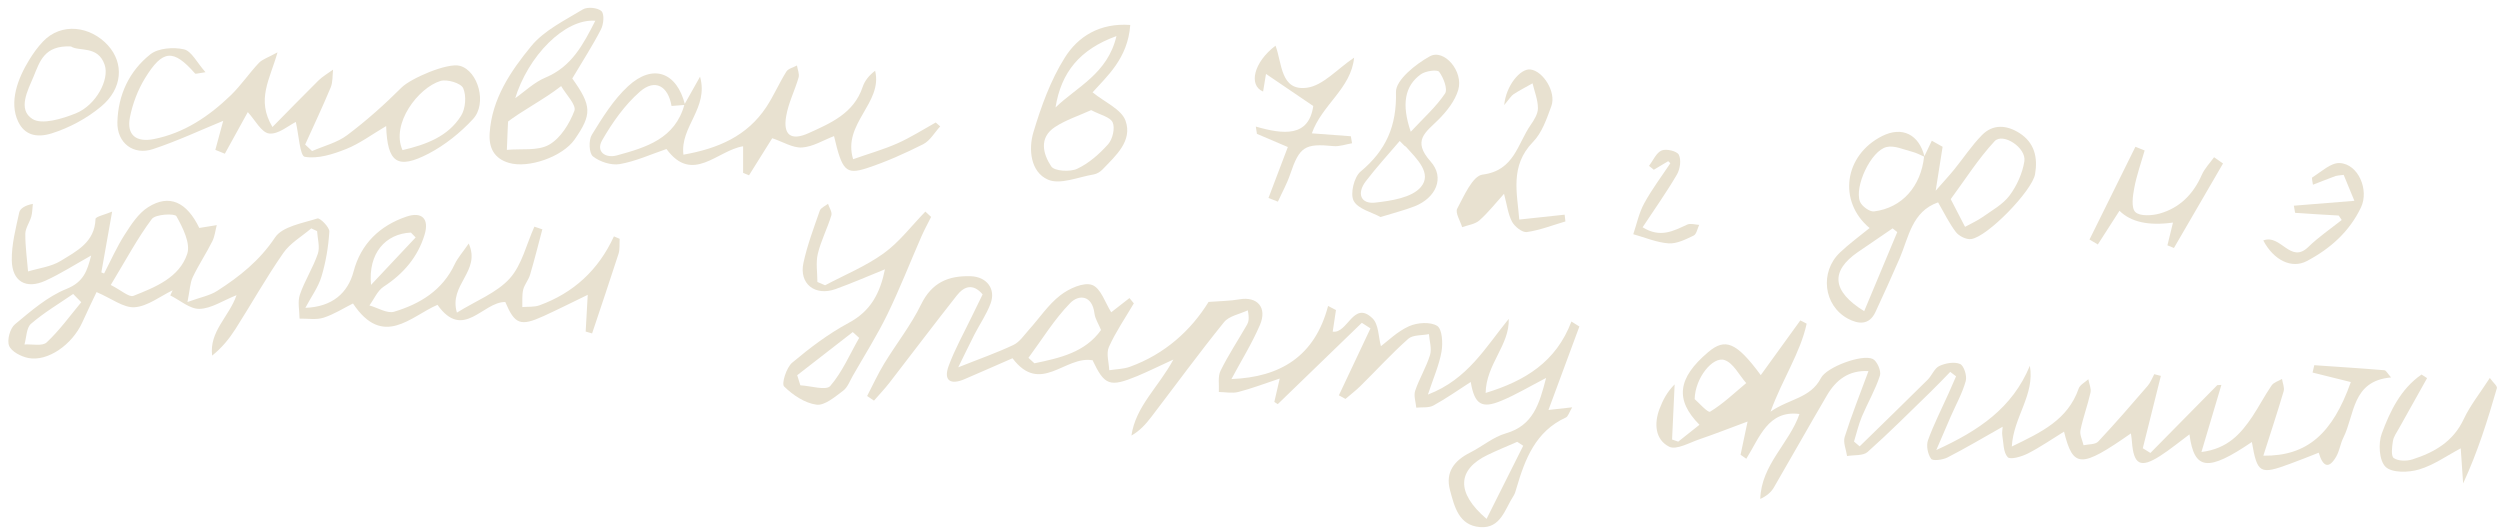 <?xml version="1.0" encoding="UTF-8"?> <svg xmlns="http://www.w3.org/2000/svg" width="292" height="62" viewBox="0 0 292 62" fill="none"> <path d="M127.581 42.075C124.381 41.535 121.521 46.164 118.261 41.844C116.561 42.584 114.621 43.444 112.661 44.284C111.061 44.974 110.161 44.494 110.801 42.744C111.531 40.764 112.581 38.895 113.501 36.984C113.911 36.124 114.341 35.275 114.771 34.385C113.651 33.065 112.601 33.434 111.761 34.504C109.111 37.864 106.531 41.285 103.911 44.675C103.341 45.414 102.691 46.094 102.081 46.794C101.811 46.614 101.551 46.434 101.281 46.254C101.941 44.984 102.541 43.675 103.281 42.455C104.691 40.145 106.401 37.984 107.581 35.564C108.841 32.984 110.781 32.175 113.411 32.264C115.241 32.334 116.351 33.744 115.691 35.474C115.221 36.724 114.441 37.854 113.821 39.054C113.221 40.224 112.661 41.414 111.921 42.904C114.321 41.944 116.391 41.224 118.361 40.294C119.081 39.955 119.611 39.154 120.181 38.514C121.401 37.164 122.431 35.584 123.841 34.494C124.851 33.704 126.581 32.924 127.561 33.284C128.591 33.664 129.111 35.424 129.791 36.474C130.201 36.154 131.061 35.484 131.921 34.814C132.091 35.024 132.261 35.234 132.431 35.434C131.441 37.124 130.321 38.744 129.521 40.524C129.181 41.274 129.521 42.334 129.561 43.244C130.361 43.114 131.211 43.114 131.961 42.844C136.091 41.354 139.141 38.544 141.161 35.264C142.611 35.154 143.691 35.154 144.751 34.964C146.841 34.594 148.041 35.904 147.161 37.955C146.231 40.124 144.961 42.154 143.831 44.274C149.531 44.054 153.571 41.635 155.121 35.734C155.431 35.895 155.741 36.054 156.041 36.214C155.921 37.044 155.791 37.864 155.661 38.734C157.421 39.005 158.071 35.014 160.311 37.184C161.041 37.894 161.001 39.394 161.291 40.434C162.081 39.844 163.211 38.715 164.571 38.105C165.531 37.675 167.061 37.564 167.861 38.064C168.451 38.434 168.541 40.074 168.371 41.064C168.091 42.654 167.411 44.174 166.781 46.084C171.441 44.304 173.511 40.564 176.221 37.244C176.331 40.314 173.581 42.525 173.521 45.895C178.131 44.495 181.761 42.264 183.541 37.554C183.851 37.744 184.161 37.934 184.471 38.135C183.291 41.315 182.111 44.495 180.861 47.885C181.741 47.785 182.501 47.694 183.631 47.575C183.261 48.194 183.151 48.654 182.891 48.764C179.341 50.395 178.121 53.624 177.121 57.024C177.031 57.334 176.951 57.654 176.781 57.914C175.771 59.455 175.291 61.764 172.861 61.564C170.391 61.364 169.881 59.184 169.361 57.254C168.791 55.134 169.871 53.785 171.721 52.855C173.131 52.145 174.411 51.035 175.891 50.614C179.041 49.705 179.791 47.245 180.581 44.145C178.651 45.145 177.071 46.094 175.391 46.794C173.061 47.775 172.231 47.255 171.781 44.614C170.291 45.575 168.901 46.554 167.421 47.364C166.871 47.664 166.101 47.544 165.421 47.614C165.361 46.955 165.101 46.224 165.291 45.645C165.771 44.215 166.591 42.895 167.031 41.455C167.251 40.724 166.961 39.844 166.901 39.024C166.081 39.194 165.021 39.094 164.481 39.575C162.521 41.315 160.751 43.264 158.881 45.105C158.341 45.635 157.731 46.094 157.151 46.594C156.891 46.454 156.641 46.315 156.381 46.175C157.611 43.565 158.841 40.955 160.071 38.355L159.061 37.705C155.791 40.874 152.511 44.044 149.241 47.205C149.111 47.114 148.981 47.035 148.841 46.944C149.021 46.164 149.201 45.384 149.471 44.214C147.701 44.804 146.181 45.384 144.631 45.784C143.921 45.964 143.121 45.794 142.361 45.784C142.411 44.944 142.221 43.994 142.561 43.304C143.471 41.454 144.621 39.724 145.651 37.925C145.841 37.594 145.931 37.194 145.741 36.244C144.801 36.694 143.561 36.894 142.971 37.624C140.041 41.244 137.291 45.014 134.461 48.714C133.831 49.534 133.141 50.314 132.151 50.874C132.651 47.444 135.311 45.224 137.051 41.994C135.371 42.764 134.121 43.385 132.831 43.925C129.591 45.264 129.011 45.024 127.591 42.034L127.581 42.075ZM120.121 41.794C120.351 42.005 120.581 42.224 120.821 42.434C123.791 41.814 126.741 41.164 128.601 38.544C128.301 37.804 127.901 37.224 127.831 36.594C127.561 34.454 126.001 34.374 125.001 35.395C123.141 37.294 121.731 39.624 120.131 41.784L120.121 41.794ZM173.631 60.605C175.151 57.575 176.531 54.814 177.911 52.064C177.681 51.914 177.441 51.755 177.211 51.605C176.061 52.114 174.891 52.584 173.751 53.135C170.251 54.825 169.991 57.505 173.631 60.605Z" fill="#E8E1D0"></path> <path d="M259.458 44.955C258.708 47.465 257.968 49.975 257.128 52.795C260.198 52.415 261.728 50.655 263.068 48.665C263.858 47.475 264.518 46.195 265.328 45.015C265.578 44.655 266.128 44.505 266.538 44.265C266.608 44.745 266.858 45.275 266.728 45.705C265.998 48.175 265.188 50.625 264.358 53.225C269.478 53.285 272.438 50.655 274.578 44.625C273.098 44.255 271.598 43.885 270.108 43.515C270.178 43.225 270.238 42.945 270.308 42.655C273.038 42.845 275.768 43.015 278.498 43.245C278.708 43.265 278.878 43.645 279.278 44.085C274.678 44.485 275.048 48.455 273.698 51.135C273.348 51.835 273.258 52.665 272.868 53.335C271.988 54.855 271.298 54.485 270.828 52.875C269.688 53.325 268.588 53.765 267.468 54.175C263.958 55.475 263.648 55.295 263.018 51.625C257.878 55.115 256.288 54.955 255.728 50.735C254.538 51.615 253.448 52.525 252.268 53.275C249.998 54.715 249.208 54.285 249.008 51.575C248.988 51.275 248.938 50.975 248.888 50.625C243.038 54.705 242.148 54.695 241.078 50.415C239.648 51.295 238.298 52.235 236.858 52.965C236.138 53.335 234.798 53.725 234.498 53.395C233.978 52.835 234.018 51.725 233.868 50.845C233.818 50.555 233.888 50.235 233.908 49.845C231.688 51.095 229.608 52.335 227.458 53.435C226.908 53.715 225.748 53.865 225.548 53.585C225.158 53.035 224.968 52.045 225.188 51.425C225.858 49.565 226.768 47.795 227.578 45.985C227.878 45.315 228.178 44.635 228.468 43.955C228.238 43.785 228.018 43.605 227.788 43.435C227.038 44.205 226.298 44.985 225.528 45.735C223.078 48.115 220.668 50.535 218.128 52.795C217.608 53.255 216.548 53.125 215.738 53.265C215.628 52.515 215.258 51.685 215.458 51.035C216.268 48.475 217.268 45.985 218.238 43.345C215.938 43.215 214.438 44.375 213.378 46.195C211.288 49.755 209.268 53.365 207.188 56.935C206.858 57.505 206.328 57.945 205.598 58.275C205.718 54.275 208.998 51.775 210.178 48.355C206.508 47.875 205.518 51.115 203.968 53.585C203.748 53.425 203.518 53.275 203.298 53.115C203.508 52.125 203.718 51.125 204.118 49.235C201.908 50.055 200.228 50.715 198.528 51.295C197.338 51.695 195.788 52.595 194.958 52.175C193.318 51.345 193.178 49.475 193.838 47.745C194.218 46.745 194.708 45.785 195.598 44.895C195.498 47.045 195.398 49.185 195.298 51.335C195.538 51.415 195.778 51.505 196.018 51.585C196.838 50.935 197.658 50.285 198.498 49.615C195.598 46.685 195.958 44.145 199.508 41.135C201.508 39.435 202.818 39.965 205.658 43.815C207.238 41.635 208.758 39.525 210.278 37.425C210.528 37.555 210.778 37.675 211.018 37.805C210.268 41.255 208.198 44.235 206.798 48.085C208.968 46.565 211.458 46.535 212.688 44.155C213.338 42.875 217.488 41.335 218.738 41.925C219.238 42.165 219.748 43.335 219.578 43.865C219.048 45.515 218.148 47.045 217.468 48.655C217.078 49.595 216.848 50.595 216.548 51.575C216.768 51.765 216.988 51.955 217.208 52.135C219.858 49.545 222.518 46.965 225.148 44.355C225.648 43.855 225.938 43.015 226.518 42.745C227.228 42.415 228.268 42.225 228.938 42.515C229.388 42.705 229.768 43.915 229.598 44.505C229.198 45.935 228.448 47.275 227.848 48.645C227.348 49.785 226.868 50.925 226.158 52.565C231.158 50.285 235.038 47.655 237.088 42.725C237.688 46.125 235.178 48.685 234.978 52.155C238.388 50.495 241.508 49.065 242.788 45.385C242.938 44.945 243.528 44.655 243.918 44.295C244.008 44.825 244.278 45.385 244.168 45.865C243.838 47.335 243.298 48.765 242.998 50.245C242.888 50.785 243.228 51.415 243.358 52.005C243.938 51.875 244.728 51.935 245.068 51.575C247.058 49.455 248.958 47.255 250.858 45.055C251.188 44.675 251.368 44.155 251.618 43.705C251.878 43.775 252.128 43.835 252.388 43.905C251.688 46.725 250.978 49.535 250.278 52.355L251.168 52.905C253.768 50.265 256.378 47.625 258.978 44.985C259.148 44.975 259.308 44.965 259.478 44.955H259.458ZM197.938 46.615C198.328 46.945 199.478 48.245 199.738 48.085C201.258 47.165 202.578 45.895 203.958 44.745C203.128 43.805 202.458 42.405 201.428 42.055C200.068 41.585 197.978 44.145 197.938 46.615Z" fill="#E8E1D0"></path> <path d="M63.337 26.815C62.867 28.585 62.427 30.355 61.907 32.105C61.727 32.705 61.257 33.235 61.107 33.835C60.957 34.485 61.027 35.185 61.007 35.865C61.667 35.805 62.387 35.885 62.997 35.665C66.967 34.225 69.897 31.555 71.707 27.605C71.927 27.705 72.157 27.805 72.377 27.895C72.337 28.475 72.417 29.095 72.247 29.635C71.247 32.745 70.187 35.845 69.157 38.945C68.907 38.875 68.657 38.805 68.407 38.725C68.487 37.325 68.567 35.935 68.647 34.435C66.927 35.265 65.227 36.125 63.497 36.915C60.777 38.155 60.127 37.885 59.017 35.275C56.387 35.235 54.107 39.845 51.097 35.605C47.987 36.935 44.747 40.725 41.227 35.445C40.167 35.975 39.037 36.705 37.797 37.105C36.937 37.385 35.927 37.195 34.987 37.215C34.987 36.275 34.737 35.255 35.027 34.415C35.587 32.775 36.567 31.275 37.127 29.625C37.387 28.845 37.087 27.875 37.037 26.995C36.807 26.885 36.587 26.785 36.357 26.675C35.247 27.625 33.887 28.395 33.087 29.555C31.097 32.415 29.387 35.465 27.517 38.405C26.787 39.555 25.917 40.625 24.777 41.535C24.427 38.695 26.767 36.985 27.627 34.475C26.037 35.105 24.677 36.045 23.297 36.075C22.177 36.105 21.027 35.065 19.887 34.505C19.977 34.305 20.077 34.105 20.167 33.905C18.687 34.615 17.247 35.775 15.727 35.885C14.427 35.975 13.047 34.865 11.277 34.115C10.887 34.935 10.227 36.295 9.607 37.665C8.427 40.265 5.567 42.265 3.307 41.815C2.467 41.645 1.347 41.075 1.067 40.395C0.797 39.735 1.167 38.365 1.737 37.885C3.617 36.325 5.547 34.635 7.767 33.745C9.777 32.935 10.187 31.635 10.647 29.845C8.747 30.905 7.087 31.975 5.307 32.785C3.047 33.815 1.417 32.885 1.377 30.405C1.347 28.545 1.847 26.655 2.247 24.815C2.347 24.345 2.957 23.975 3.837 23.815C3.777 24.305 3.787 24.815 3.657 25.285C3.467 25.975 2.967 26.635 2.957 27.305C2.947 28.765 3.157 30.235 3.277 31.705C4.557 31.315 5.977 31.155 7.087 30.475C8.927 29.335 11.067 28.315 11.157 25.575C11.157 25.305 12.247 25.075 13.097 24.715C12.617 27.445 12.227 29.635 11.837 31.815C11.947 31.855 12.047 31.905 12.157 31.945C12.947 30.425 13.637 28.855 14.557 27.415C15.317 26.235 16.157 24.915 17.307 24.195C19.777 22.635 21.807 23.585 23.277 26.625C23.967 26.515 24.647 26.405 25.317 26.295C25.147 26.925 25.087 27.615 24.797 28.185C24.087 29.605 23.197 30.935 22.517 32.365C22.197 33.025 22.187 33.825 21.897 35.275C23.437 34.715 24.517 34.525 25.367 33.975C27.977 32.305 30.327 30.435 32.127 27.735C32.987 26.445 35.337 26.075 37.077 25.515C37.377 25.425 38.497 26.545 38.467 27.055C38.357 28.825 38.057 30.615 37.547 32.305C37.177 33.545 36.357 34.645 35.667 35.955C38.797 35.845 40.627 34.235 41.297 31.715C42.147 28.475 44.357 26.355 47.487 25.295C49.287 24.695 50.157 25.555 49.587 27.425C48.797 30.025 47.117 31.985 44.807 33.485C44.087 33.955 43.697 34.935 43.147 35.675C44.127 35.945 45.227 36.655 46.047 36.405C49.067 35.495 51.687 33.905 53.117 30.845C53.457 30.125 54.017 29.505 54.747 28.445C56.207 31.715 52.387 33.215 53.367 36.515C55.617 35.115 58.017 34.205 59.537 32.525C60.967 30.935 61.487 28.525 62.417 26.475C62.737 26.585 63.047 26.685 63.367 26.795L63.337 26.815ZM12.937 33.285C14.177 33.915 15.087 34.755 15.587 34.555C18.137 33.545 20.947 32.425 21.867 29.655C22.277 28.425 21.347 26.585 20.607 25.255C20.407 24.905 18.157 25.015 17.737 25.575C16.067 27.805 14.747 30.295 12.937 33.285ZM9.487 35.295C9.177 34.975 8.857 34.655 8.547 34.335C6.887 35.475 5.147 36.505 3.627 37.815C3.077 38.285 3.097 39.405 2.857 40.235C3.737 40.175 4.947 40.465 5.447 39.995C6.947 38.595 8.167 36.895 9.487 35.305V35.295ZM48.547 27.735C48.367 27.545 48.177 27.355 47.997 27.165C45.027 27.295 42.977 29.585 43.337 33.275C45.077 31.425 46.817 29.585 48.547 27.735Z" fill="#E8E1D0"></path> <path d="M45.102 14.724C43.422 15.714 42.012 16.774 40.432 17.404C38.902 18.014 37.122 18.584 35.592 18.314C35.032 18.214 34.892 15.694 34.552 14.244C33.742 14.634 32.522 15.714 31.442 15.594C30.532 15.494 29.782 13.994 28.942 13.094C28.122 14.574 27.192 16.264 26.262 17.954C25.892 17.804 25.522 17.654 25.152 17.504C25.502 16.204 25.852 14.914 26.072 14.114C23.532 15.154 20.762 16.454 17.872 17.414C15.562 18.184 13.652 16.674 13.712 14.264C13.792 11.074 15.102 8.294 17.562 6.344C18.482 5.614 20.262 5.484 21.492 5.764C22.382 5.974 23.002 7.314 24.002 8.434C23.082 8.564 22.852 8.654 22.792 8.594C20.252 5.704 19.012 5.754 16.932 9.144C16.092 10.514 15.482 12.134 15.172 13.714C14.772 15.764 15.902 16.654 17.972 16.244C21.542 15.534 24.422 13.574 26.982 11.104C28.162 9.954 29.102 8.554 30.232 7.354C30.652 6.914 31.332 6.714 32.412 6.114C31.542 9.254 29.892 11.614 31.822 14.834C33.732 12.904 35.442 11.134 37.192 9.404C37.692 8.914 38.332 8.554 38.902 8.134C38.822 8.824 38.882 9.574 38.632 10.194C37.692 12.454 36.642 14.664 35.642 16.884C35.912 17.134 36.182 17.394 36.452 17.644C37.832 17.044 39.382 16.664 40.552 15.784C42.802 14.094 44.922 12.204 46.902 10.224C47.972 9.154 52.282 7.284 53.732 7.694C55.842 8.284 56.932 12.094 55.242 13.914C53.772 15.504 51.972 16.944 50.062 17.944C46.412 19.834 45.242 19.014 45.102 14.704V14.724ZM47.012 17.534C49.802 16.884 52.342 15.934 53.852 13.524C54.382 12.684 54.492 11.194 54.102 10.304C53.852 9.714 52.222 9.224 51.452 9.454C48.852 10.244 45.632 14.464 47.012 17.534Z" fill="#E8E1D0"></path> <path d="M224.757 18.275C225.047 17.665 225.347 17.045 225.637 16.435C226.057 16.675 226.477 16.905 226.897 17.145C226.657 18.685 226.407 20.215 226.087 22.275C226.927 21.315 227.607 20.585 228.237 19.815C229.327 18.475 230.287 17.005 231.497 15.775C232.787 14.465 234.387 14.595 235.877 15.545C237.637 16.675 238.027 18.395 237.697 20.335C237.377 22.255 232.147 27.675 230.217 27.925C229.657 27.995 228.807 27.575 228.447 27.105C227.647 26.055 227.067 24.835 226.367 23.635C223.317 24.705 222.947 27.675 221.887 30.155C220.977 32.265 220.017 34.355 219.057 36.435C218.317 38.035 217.017 37.855 215.827 37.215C212.987 35.685 212.527 31.755 214.907 29.495C215.987 28.465 217.207 27.585 218.367 26.635C214.637 23.515 215.397 18.115 219.847 15.885C222.177 14.725 224.147 15.695 224.787 18.315C224.317 18.115 223.867 17.865 223.377 17.735C222.367 17.485 221.257 16.945 220.337 17.175C218.527 17.615 216.567 21.805 217.247 23.555C217.457 24.085 218.377 24.755 218.877 24.695C222.167 24.285 224.367 21.775 224.737 18.265L224.757 18.275ZM227.847 23.265C228.597 24.715 229.057 25.605 229.517 26.495C230.207 26.115 230.937 25.795 231.577 25.345C232.677 24.565 233.937 23.875 234.717 22.835C235.567 21.695 236.227 20.235 236.447 18.835C236.697 17.255 233.937 15.455 232.967 16.495C231.047 18.565 229.517 20.995 227.847 23.255V23.265ZM221.607 27.115C221.427 26.965 221.237 26.825 221.057 26.675C219.707 27.595 218.347 28.515 216.997 29.445C213.807 31.645 213.927 33.995 217.737 36.345C219.047 33.225 220.327 30.175 221.597 27.115H221.607Z" fill="#E8E1D0"></path> <path d="M79.955 12.175C80.455 11.286 80.955 10.396 81.765 8.956C82.805 12.636 79.415 14.786 79.825 18.066C83.895 17.346 87.255 15.896 89.505 12.505C90.375 11.185 91.005 9.706 91.845 8.366C92.065 8.006 92.665 7.886 93.085 7.646C93.155 8.116 93.395 8.635 93.275 9.055C92.835 10.575 92.085 12.025 91.825 13.566C91.445 15.755 92.375 16.485 94.435 15.556C97.015 14.386 99.725 13.245 100.755 10.165C100.995 9.445 101.485 8.816 102.215 8.265C103.135 12.056 98.365 14.425 99.645 18.596C101.425 17.965 103.165 17.476 104.795 16.756C106.355 16.066 107.805 15.136 109.295 14.306L109.815 14.765C109.155 15.476 108.635 16.436 107.825 16.846C105.695 17.916 103.495 18.905 101.235 19.645C98.785 20.436 98.355 19.925 97.415 15.896C96.165 16.375 94.945 17.145 93.675 17.226C92.595 17.296 91.465 16.566 90.195 16.145C89.415 17.395 88.445 18.936 87.485 20.476C87.255 20.386 87.025 20.296 86.795 20.195V17.085C83.785 17.555 80.885 21.546 77.845 17.405C75.995 18.035 74.235 18.846 72.385 19.166C71.395 19.335 70.065 18.905 69.255 18.265C68.795 17.905 68.735 16.366 69.125 15.745C70.365 13.736 71.645 11.655 73.355 10.075C76.265 7.386 79.065 8.425 80.015 12.255C79.485 12.296 78.955 12.335 78.435 12.376C78.035 10.046 76.515 9.165 74.755 10.695C72.975 12.245 71.525 14.306 70.335 16.375C69.565 17.715 70.715 18.526 72.075 18.145C75.465 17.215 78.865 16.206 79.945 12.195L79.955 12.175Z" fill="#E8E1D0"></path> <path d="M96.382 33.315C98.682 32.095 101.132 31.095 103.222 29.585C105.062 28.255 106.482 26.355 108.082 24.715C108.302 24.925 108.532 25.135 108.752 25.335C108.382 26.085 107.972 26.825 107.632 27.595C106.302 30.635 105.092 33.745 103.642 36.725C102.442 39.185 100.972 41.505 99.612 43.885C99.262 44.495 99.002 45.245 98.482 45.635C97.522 46.345 96.322 47.395 95.362 47.265C94.002 47.085 92.592 46.135 91.582 45.135C91.262 44.815 91.852 42.935 92.522 42.365C94.582 40.635 96.762 38.985 99.122 37.715C101.732 36.325 102.802 34.205 103.362 31.455C101.332 32.275 99.492 33.085 97.592 33.765C95.192 34.625 93.312 33.145 93.842 30.705C94.292 28.625 95.052 26.615 95.752 24.605C95.872 24.265 96.382 24.065 96.712 23.805C96.852 24.255 97.222 24.775 97.102 25.155C96.642 26.665 95.892 28.105 95.522 29.635C95.272 30.675 95.472 31.835 95.472 32.935C95.772 33.065 96.062 33.185 96.362 33.315H96.382ZM100.352 39.465C100.102 39.235 99.852 39.005 99.602 38.785C97.442 40.465 95.272 42.145 93.112 43.825C93.232 44.215 93.362 44.615 93.482 45.005C94.682 45.065 96.482 45.645 96.972 45.085C98.382 43.455 99.262 41.365 100.352 39.465Z" fill="#E8E1D0"></path> <path d="M66.842 9.165C69.122 12.365 69.162 13.345 67.112 16.295C65.722 18.285 61.762 19.705 59.442 19.025C57.722 18.515 57.082 17.285 57.192 15.555C57.452 11.525 59.652 8.315 62.032 5.405C63.552 3.545 65.962 2.385 68.082 1.095C68.612 0.775 69.832 0.895 70.252 1.305C70.612 1.655 70.502 2.835 70.192 3.435C69.222 5.325 68.052 7.125 66.842 9.165ZM60.062 11.555C61.272 10.705 62.382 9.615 63.722 9.055C66.782 7.775 68.112 5.205 69.532 2.425C65.992 2.135 61.642 6.535 60.132 11.615C59.902 11.925 59.482 12.225 59.452 12.555C59.312 14.205 59.272 15.855 59.202 17.505C60.872 17.345 62.802 17.655 64.132 16.905C65.472 16.145 66.522 14.445 67.092 12.935C67.342 12.265 66.102 11.025 65.542 10.055C63.392 11.725 61.091 12.824 58.991 14.454C59.201 12.884 59.442 12.2 60.052 11.545L60.062 11.555Z" fill="#E8E1D0"></path> <path d="M132.013 2.924C131.733 6.844 129.234 8.964 127.614 10.784C129.044 11.954 130.993 12.764 131.463 14.104C132.303 16.454 130.323 18.184 128.773 19.794C128.503 20.074 128.113 20.314 127.743 20.374C125.933 20.674 123.803 21.614 122.383 20.974C120.373 20.084 120.103 17.444 120.703 15.444C121.603 12.444 122.704 9.384 124.354 6.754C125.904 4.264 128.443 2.664 132.003 2.914L132.013 2.924ZM127.443 12.864C125.983 13.524 124.494 14.004 123.224 14.834C121.314 16.084 121.824 17.994 122.784 19.434C123.154 19.994 124.983 20.104 125.813 19.714C127.183 19.074 128.413 17.984 129.433 16.844C129.953 16.254 130.253 14.974 129.963 14.304C129.683 13.664 128.503 13.424 127.453 12.864H127.443ZM123.284 12.554C125.764 10.144 129.363 8.634 130.403 4.214C126.123 5.764 123.944 8.434 123.284 12.554Z" fill="#E8E1D0"></path> <path d="M161.259 25.355C160.229 24.785 158.609 24.415 158.109 23.455C157.679 22.645 158.149 20.685 158.909 20.045C161.889 17.565 163.149 14.725 163.049 10.745C163.019 9.355 165.349 7.485 167.009 6.575C168.679 5.665 170.969 8.345 170.319 10.515C169.939 11.795 168.979 13.005 168.009 13.975C166.529 15.455 164.899 16.395 167.089 18.855C168.799 20.765 167.699 23.125 165.229 24.095C164.059 24.555 162.829 24.855 161.259 25.345V25.355ZM164.049 17.035C163.859 16.845 163.679 16.655 163.489 16.465C162.159 18.025 160.769 19.545 159.529 21.165C158.439 22.595 158.929 23.855 160.629 23.665C162.489 23.455 164.889 23.095 165.949 21.855C167.319 20.255 165.459 18.535 164.239 17.165C164.189 17.105 164.109 17.075 164.039 17.025L164.049 17.035ZM164.779 15.385C166.279 13.775 167.729 12.485 168.779 10.925C169.119 10.415 168.599 9.065 168.089 8.385C167.869 8.095 166.499 8.285 165.959 8.675C164.079 10.025 163.669 12.165 164.779 15.395V15.385Z" fill="#E8E1D0"></path> <path d="M175.69 12.284C175.9 9.974 177.59 7.984 178.74 8.114C180.24 8.284 181.79 10.764 181.2 12.384C180.66 13.864 180.11 15.504 179.05 16.584C176.33 19.384 177.21 22.554 177.45 25.644C179.32 25.444 181.04 25.254 182.75 25.074C182.78 25.334 182.81 25.604 182.84 25.864C181.34 26.304 179.87 26.884 178.34 27.104C177.81 27.184 176.92 26.474 176.61 25.904C176.14 25.024 176.02 23.944 175.67 22.634C174.66 23.754 173.81 24.844 172.79 25.744C172.28 26.194 171.46 26.284 170.78 26.534C170.56 25.804 169.95 24.854 170.2 24.374C171 22.884 172 20.544 173.16 20.394C176.88 19.924 177.24 16.794 178.79 14.584C179.19 14.004 179.64 13.284 179.63 12.634C179.63 11.664 179.23 10.694 179 9.734C178.26 10.154 177.51 10.534 176.8 10.994C176.51 11.184 176.31 11.534 175.69 12.274V12.284Z" fill="#E8E1D0"></path> <path d="M153.219 15.574C154.859 15.694 156.319 15.804 157.779 15.914C157.829 16.184 157.869 16.464 157.919 16.734C157.189 16.854 156.449 17.134 155.739 17.064C152.399 16.734 151.779 17.134 150.689 20.364C150.319 21.464 149.739 22.494 149.259 23.554C148.889 23.414 148.529 23.274 148.159 23.124C148.909 21.164 149.649 19.194 150.419 17.174C149.279 16.684 148.039 16.154 146.809 15.634C146.769 15.354 146.719 15.064 146.679 14.784C149.939 15.724 152.859 16.024 153.389 12.384C151.489 11.094 149.709 9.884 147.869 8.634C147.809 8.964 147.669 9.844 147.529 10.694C145.799 9.964 146.429 7.274 148.979 5.334C149.759 7.374 149.539 10.674 152.669 10.244C154.539 9.984 156.169 8.074 158.159 6.734C157.809 10.344 154.399 12.224 153.219 15.584V15.574Z" fill="#E8E1D0"></path> <path d="M283.483 44.165C282.383 46.125 281.283 48.085 280.193 50.045C279.923 50.525 279.573 51.005 279.493 51.515C279.383 52.185 279.253 53.275 279.593 53.505C280.123 53.865 281.103 53.875 281.783 53.655C284.333 52.835 286.533 51.585 287.763 48.955C288.523 47.335 289.683 45.895 290.813 44.145C291.193 44.685 291.713 45.095 291.633 45.345C290.553 49.085 289.393 52.795 287.693 56.465C287.603 55.095 287.513 53.725 287.413 52.365C285.853 53.185 284.293 54.315 282.543 54.835C281.323 55.205 279.373 55.245 278.633 54.525C277.883 53.795 277.763 51.785 278.193 50.635C279.163 48.015 280.413 45.415 282.833 43.745L283.483 44.165Z" fill="#E8E1D0"></path> <path d="M2.126 14.212C1.027 11.907 2.084 9.154 3.422 6.979C3.875 6.243 4.399 5.504 5.016 4.855C7.166 2.585 10.566 3.045 12.616 5.305C14.486 7.375 14.346 10.335 11.806 12.445C10.156 13.825 8.106 14.925 6.046 15.575C4.2 16.153 2.843 15.717 2.126 14.212ZM8.296 5.425C5.146 5.265 4.636 7.235 3.936 8.905C3.236 10.565 2.036 12.785 3.786 13.895C4.906 14.605 7.266 13.875 8.846 13.245C11.226 12.285 12.806 9.285 12.226 7.575C11.446 5.275 9.236 6.045 8.306 5.435L8.296 5.425Z" fill="#E8E1D0"></path> <path d="M259.655 19.085C257.745 22.375 255.825 25.675 253.915 28.965C253.665 28.866 253.405 28.756 253.155 28.655C253.375 27.765 253.595 26.875 253.805 25.995C250.965 26.395 248.881 25.936 247.555 24.616C246.705 25.945 245.865 27.245 245.025 28.555C244.705 28.366 244.385 28.166 244.055 27.976C245.845 24.366 247.625 20.756 249.415 17.145C249.775 17.285 250.135 17.436 250.495 17.576C250.075 19.026 249.565 20.456 249.285 21.936C249.105 22.875 248.905 24.276 249.405 24.765C249.925 25.276 251.345 25.195 252.245 24.945C254.585 24.285 256.175 22.686 257.165 20.436C257.495 19.675 258.115 19.046 258.605 18.366C258.945 18.605 259.295 18.846 259.635 19.085H259.655Z" fill="#E8E1D0"></path> <path d="M264.352 28.085C266.402 27.295 267.522 30.885 269.612 28.845C270.802 27.685 272.202 26.735 273.512 25.695C273.392 25.525 273.282 25.345 273.162 25.175C271.472 25.075 269.782 24.985 268.092 24.865C268.052 24.865 268.032 24.585 267.922 24.025C270.112 23.845 272.272 23.675 274.992 23.455C274.512 22.305 274.102 21.305 273.742 20.425C273.112 20.505 272.942 20.505 272.802 20.555C271.912 20.885 271.032 21.235 270.152 21.575C270.122 21.275 269.972 20.785 270.082 20.715C271.122 20.075 272.232 18.995 273.272 19.045C275.452 19.145 276.732 22.195 275.762 24.225C274.402 27.075 272.162 29.055 269.432 30.495C267.682 31.415 265.582 30.425 264.352 28.085Z" fill="#E8E1D0"></path> <path d="M194.846 18.826C194.286 19.156 193.726 19.496 193.166 19.826C192.976 19.676 192.796 19.526 192.606 19.376C193.086 18.746 193.446 17.846 194.076 17.576C194.616 17.346 195.876 17.646 196.086 18.076C196.386 18.666 196.236 19.736 195.876 20.366C194.656 22.456 193.246 24.436 191.856 26.546C193.936 27.836 195.466 26.966 197.056 26.236C197.436 26.056 197.986 26.236 198.466 26.266C198.256 26.696 198.156 27.356 197.816 27.516C196.896 27.956 195.856 28.486 194.896 28.426C193.496 28.326 192.136 27.736 190.766 27.356C191.176 26.146 191.436 24.856 192.046 23.746C192.936 22.116 194.066 20.616 195.096 19.066C195.016 18.986 194.926 18.906 194.846 18.826Z" fill="#E8E1D0"></path> </svg> 
